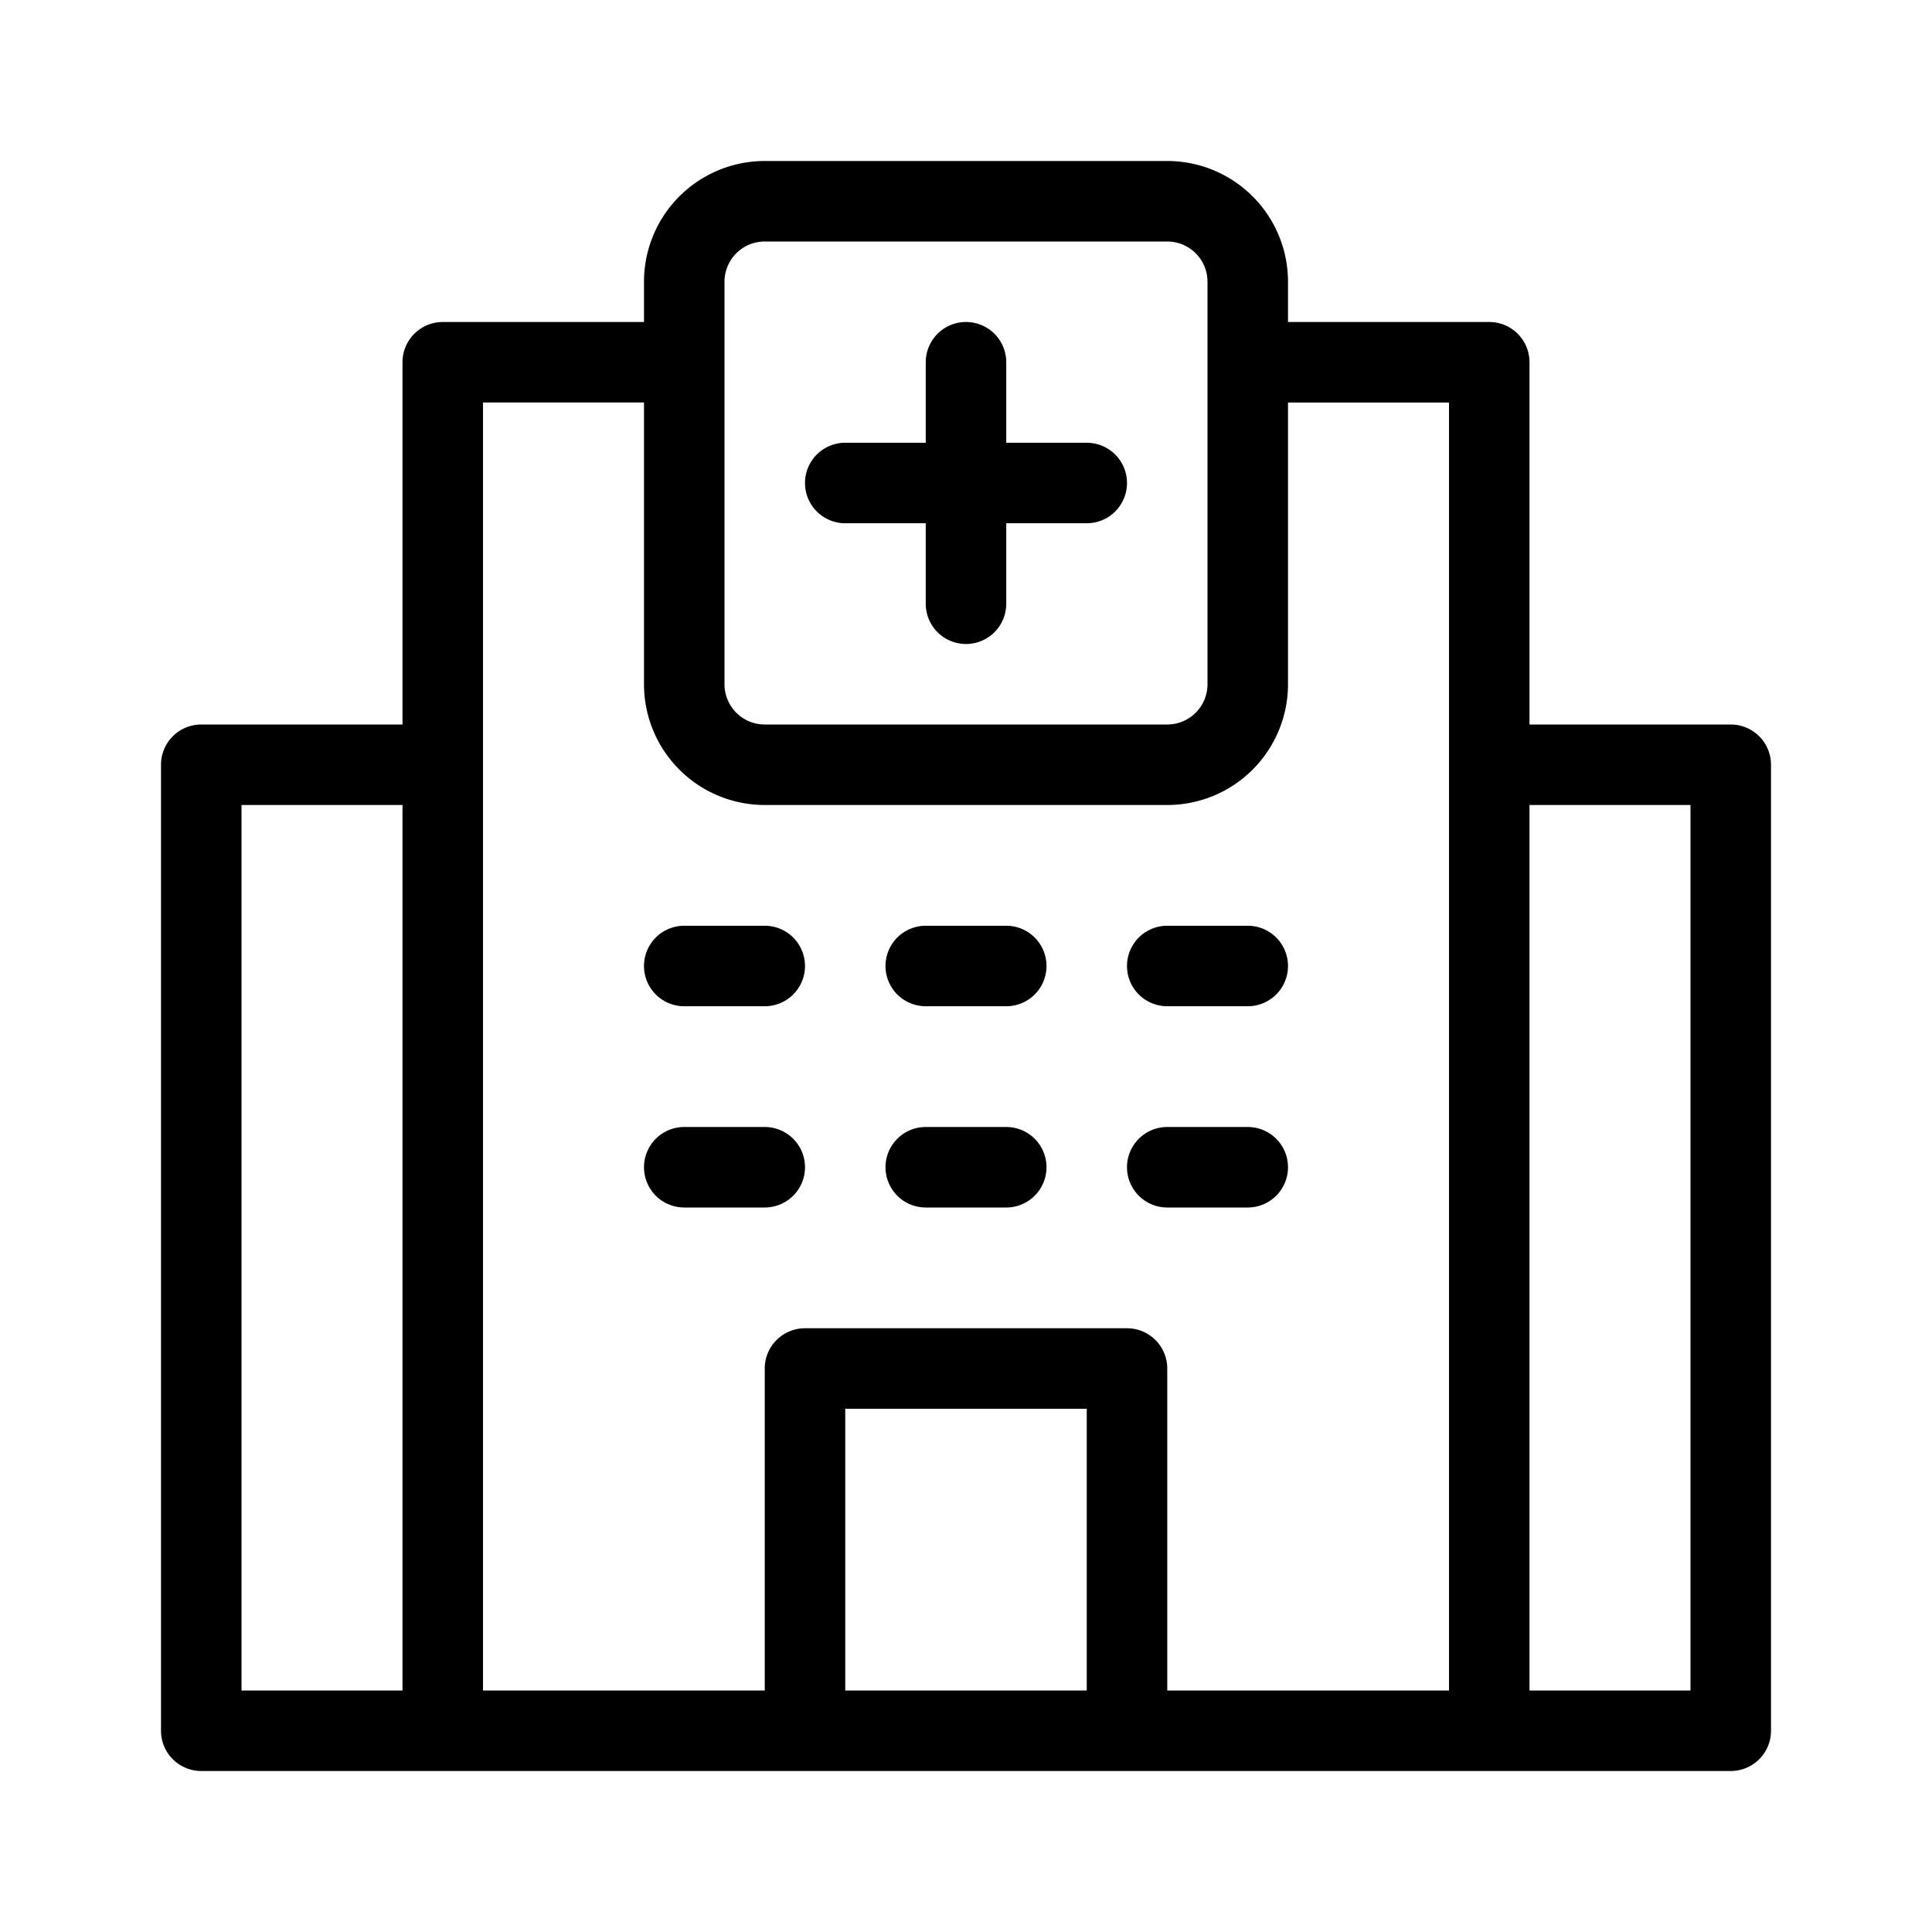 <svg xmlns="http://www.w3.org/2000/svg" width="512" height="512" viewBox="0 0 48 48"><path d="M5 44h38a1 1 0 0 0 1-1V19a1 1 0 0 0-1-1h-5V9a1 1 0 0 0-1-1h-5V7a3 3 0 0 0-3-3H19a3 3 0 0 0-3 3v1h-5a1 1 0 0 0-1 1v9H5a1 1 0 0 0-1 1v24a1 1 0 0 0 1 1zm33-24h4v22h-4zM27 42h-6v-7h6zM18 7a1 1 0 0 1 1-1h10a1 1 0 0 1 1 1v10a1 1 0 0 1-1 1H19a1 1 0 0 1-1-1zm-6 3h4v7a3 3 0 0 0 3 3h10a3 3 0 0 0 3-3v-7h4v32h-7v-8a1 1 0 0 0-1-1h-8a1 1 0 0 0-1 1v8h-7zM6 20h4v22H6z"/><path d="M21 13h2v2a1 1 0 0 0 2 0v-2h2a1 1 0 0 0 0-2h-2V9a1 1 0 1 0-2 0v2h-2a1 1 0 0 0 0 2zm-4 12h2a1 1 0 0 0 0-2h-2a1 1 0 0 0 0 2zm3 4a1 1 0 0 0-1-1h-2a1 1 0 0 0 0 2h2a1 1 0 0 0 1-1zm3-4h2a1 1 0 0 0 0-2h-2a1 1 0 0 0 0 2zm0 5h2a1 1 0 0 0 0-2h-2a1 1 0 0 0 0 2zm6-5h2a1 1 0 0 0 0-2h-2a1 1 0 0 0 0 2zm0 5h2a1 1 0 0 0 0-2h-2a1 1 0 0 0 0 2z"/></svg>